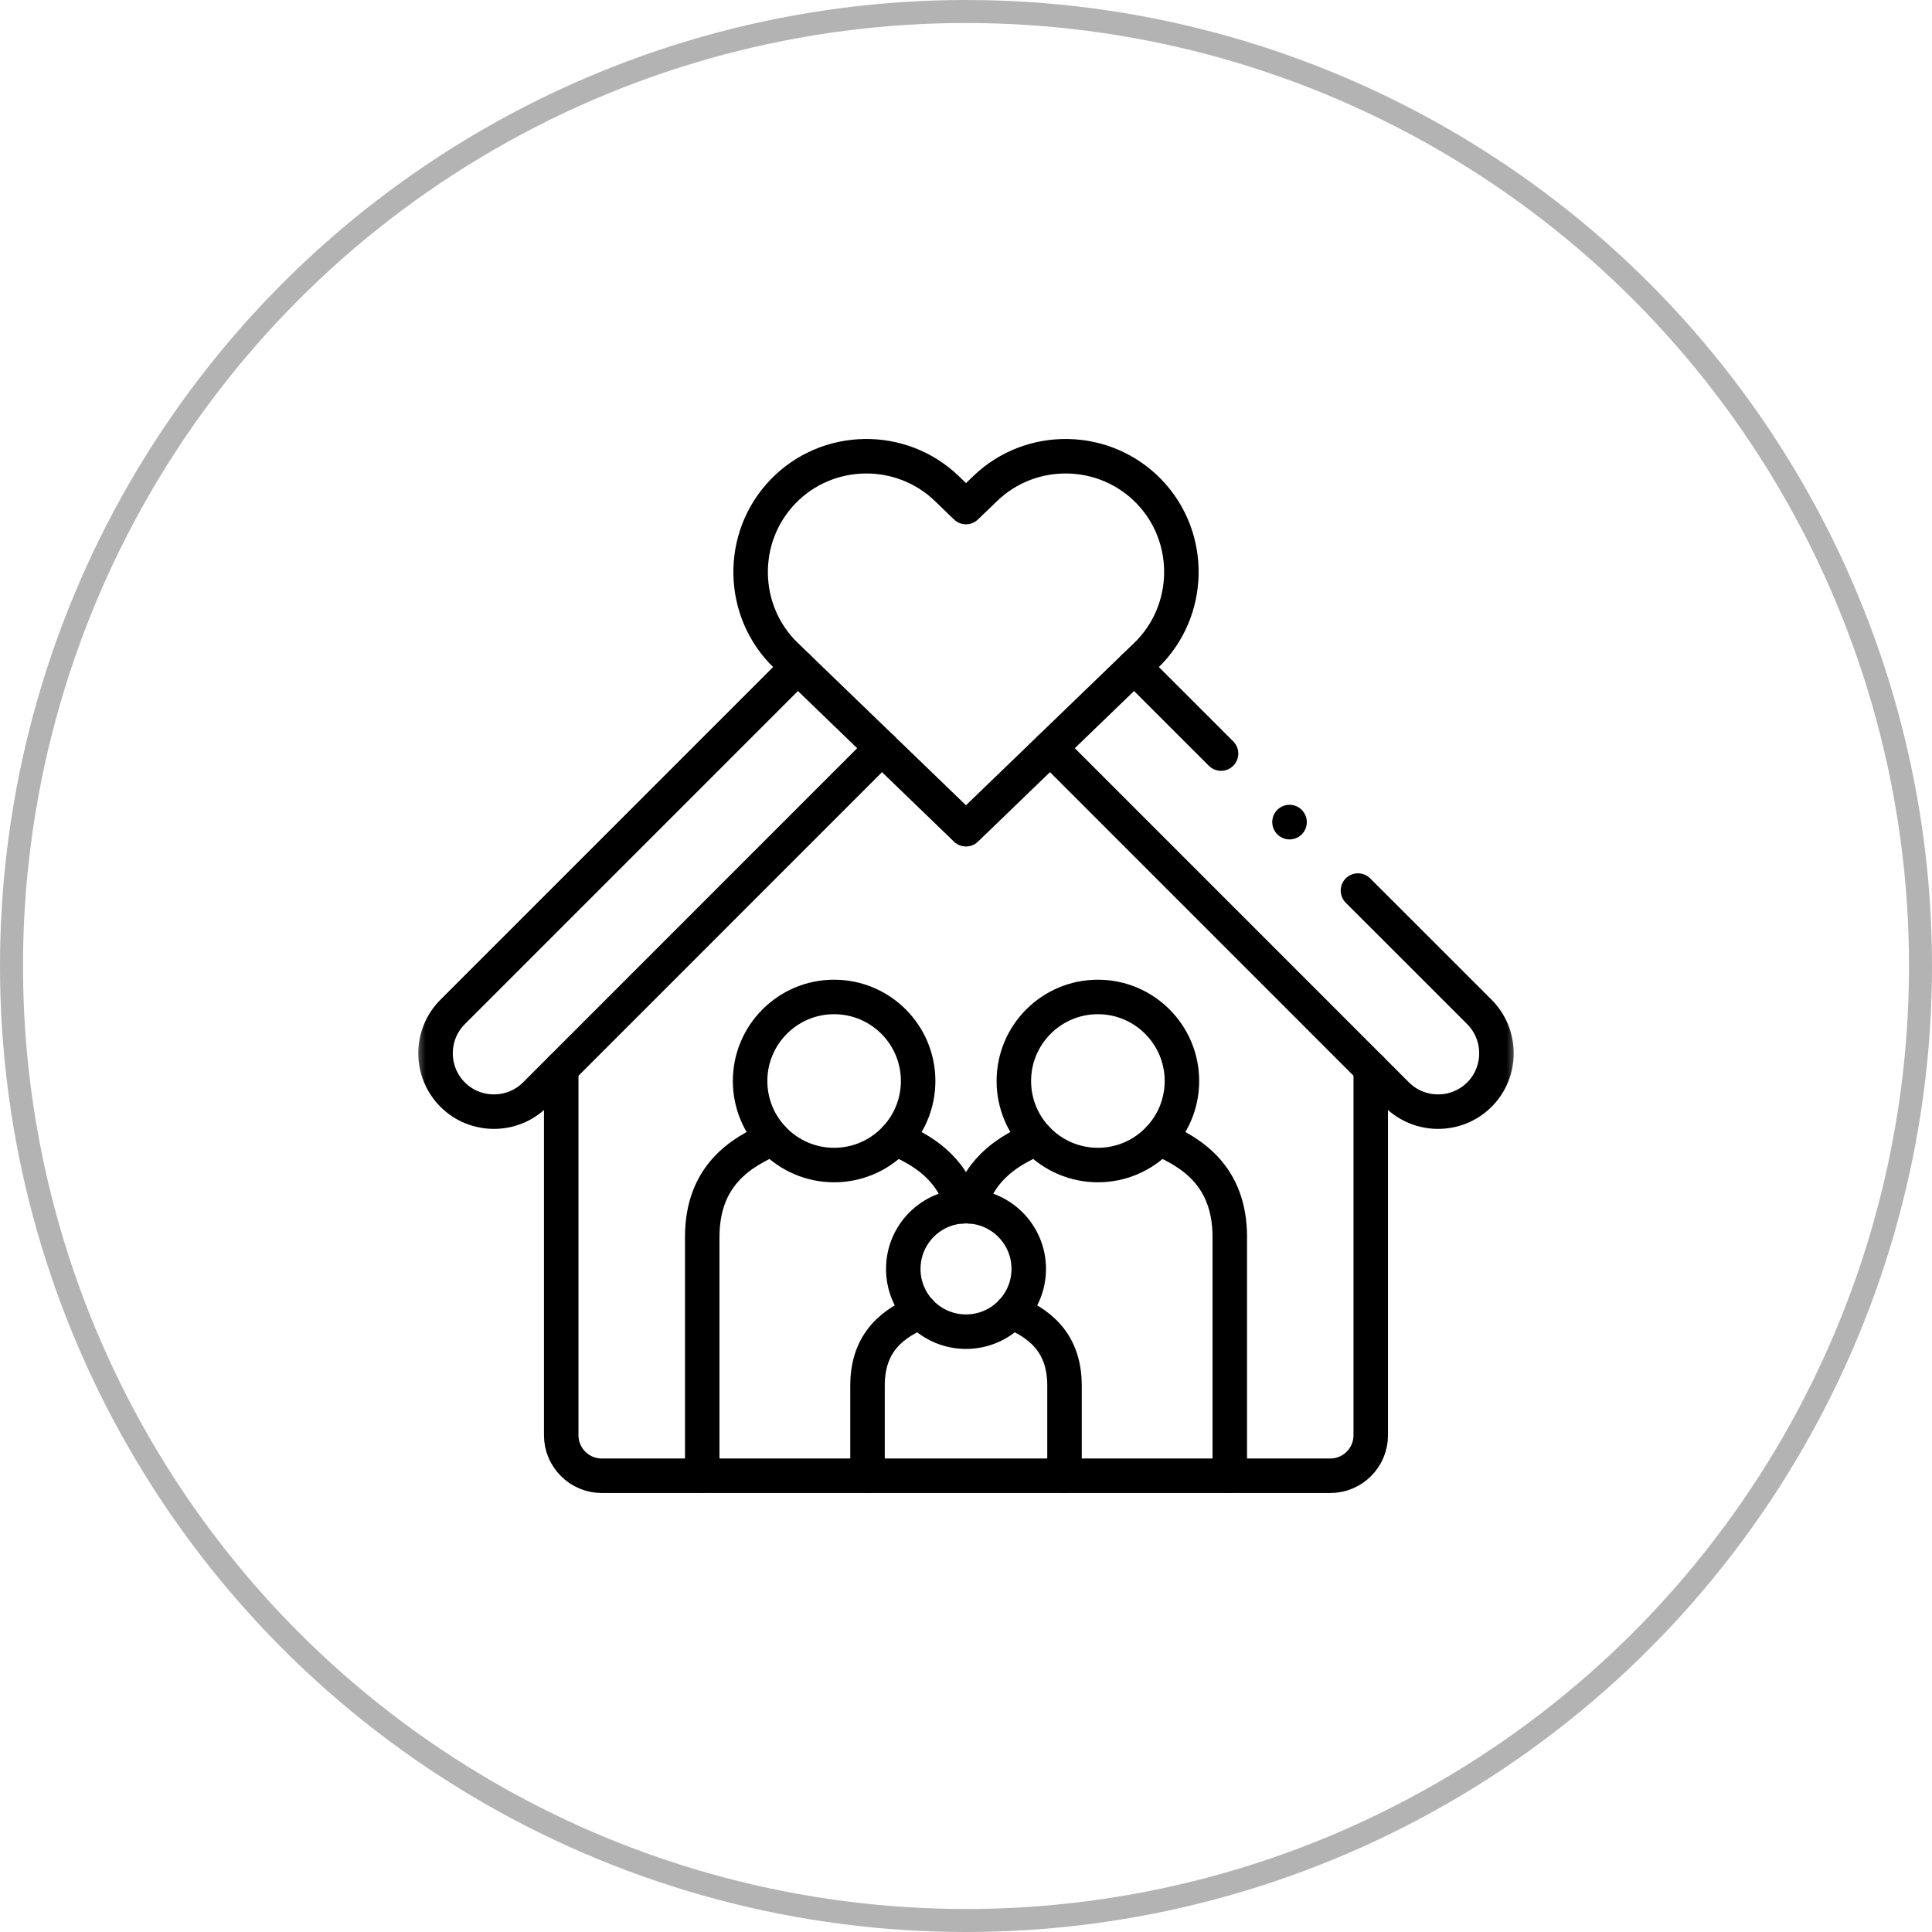 <svg xmlns="http://www.w3.org/2000/svg" width="84" height="84" viewBox="0 0 84 84" fill="none"><circle opacity="0.3" cx="42" cy="42" r="41.5" stroke="black"></circle><mask id="mask0_1090_1254" style="mask-type:luminance" maskUnits="userSpaceOnUse" x="18" y="18" width="48" height="48"><path d="M18 18H66V66H18V18Z" fill="white"></path></mask><g mask="url(#mask0_1090_1254)"><path d="M24.401 46.458V62.406C24.401 63.371 25.193 64.163 26.158 64.163H57.841C58.808 64.163 59.597 63.374 59.597 62.406V46.458" stroke="black" stroke-width="1.5" stroke-miterlimit="10" stroke-linecap="round" stroke-linejoin="round"></path><path d="M41.999 36.054L49.831 28.496C51.824 26.572 51.883 23.364 49.959 21.371C48.032 19.375 44.827 19.319 42.834 21.243L41.999 22.046L41.168 21.243C39.172 19.319 35.967 19.375 34.043 21.371C32.119 23.364 32.175 26.572 34.168 28.496L41.999 36.054Z" stroke="black" stroke-width="1.5" stroke-miterlimit="10" stroke-linecap="round" stroke-linejoin="round"></path><path d="M53.089 32.764L49.315 28.993M45.661 32.52L60.729 47.591C61.718 48.579 63.333 48.579 64.322 47.591C65.311 46.602 65.308 44.986 64.322 43.998L59.042 38.72" stroke="black" stroke-width="1.5" stroke-miterlimit="10" stroke-linecap="round" stroke-linejoin="round"></path><path d="M34.683 28.993L19.679 43.998C18.69 44.986 18.69 46.602 19.679 47.591C20.665 48.579 22.283 48.579 23.272 47.591L38.34 32.52" stroke="black" stroke-width="1.5" stroke-miterlimit="10" stroke-linecap="round" stroke-linejoin="round"></path><path d="M36.265 43.346C34.248 43.346 32.613 44.983 32.613 47C32.613 49.017 34.248 50.654 36.265 50.654C38.284 50.654 39.919 49.017 39.919 47C39.919 44.983 38.284 43.346 36.265 43.346Z" stroke="black" stroke-width="1.5" stroke-miterlimit="10" stroke-linecap="round" stroke-linejoin="round"></path><path d="M37.718 64.163V60.238C37.718 58.239 38.969 57.485 40.009 57.036M43.989 57.036C45.031 57.485 46.283 58.239 46.283 60.238V64.163" stroke="black" stroke-width="1.5" stroke-miterlimit="10" stroke-linecap="round" stroke-linejoin="round"></path><path d="M41.999 52.443C40.492 52.443 39.273 53.663 39.273 55.17C39.273 56.677 40.492 57.899 41.999 57.899C43.506 57.899 44.728 56.677 44.728 55.17C44.728 53.663 43.506 52.443 41.999 52.443Z" stroke="black" stroke-width="1.5" stroke-miterlimit="10" stroke-linecap="round" stroke-linejoin="round"></path><path d="M30.532 64.163V53.785C30.532 51.112 32.209 50.097 33.602 49.499M38.93 49.499C40.062 49.985 41.38 50.745 41.837 52.449" stroke="black" stroke-width="1.5" stroke-miterlimit="10" stroke-linecap="round" stroke-linejoin="round"></path><path d="M47.734 43.346C49.751 43.346 51.388 44.983 51.388 47C51.388 49.017 49.751 50.654 47.734 50.654C45.717 50.654 44.08 49.017 44.08 47C44.08 44.983 45.717 43.346 47.734 43.346Z" stroke="black" stroke-width="1.5" stroke-miterlimit="10" stroke-linecap="round" stroke-linejoin="round"></path><path d="M53.469 64.163V53.785C53.469 51.112 51.792 50.097 50.4 49.499M45.069 49.499C43.937 49.985 42.618 50.745 42.164 52.449" stroke="black" stroke-width="1.5" stroke-miterlimit="10" stroke-linecap="round" stroke-linejoin="round"></path><path d="M56.068 35.746L56.065 35.741" stroke="black" stroke-width="1.5" stroke-miterlimit="10" stroke-linecap="round" stroke-linejoin="round"></path></g></svg>